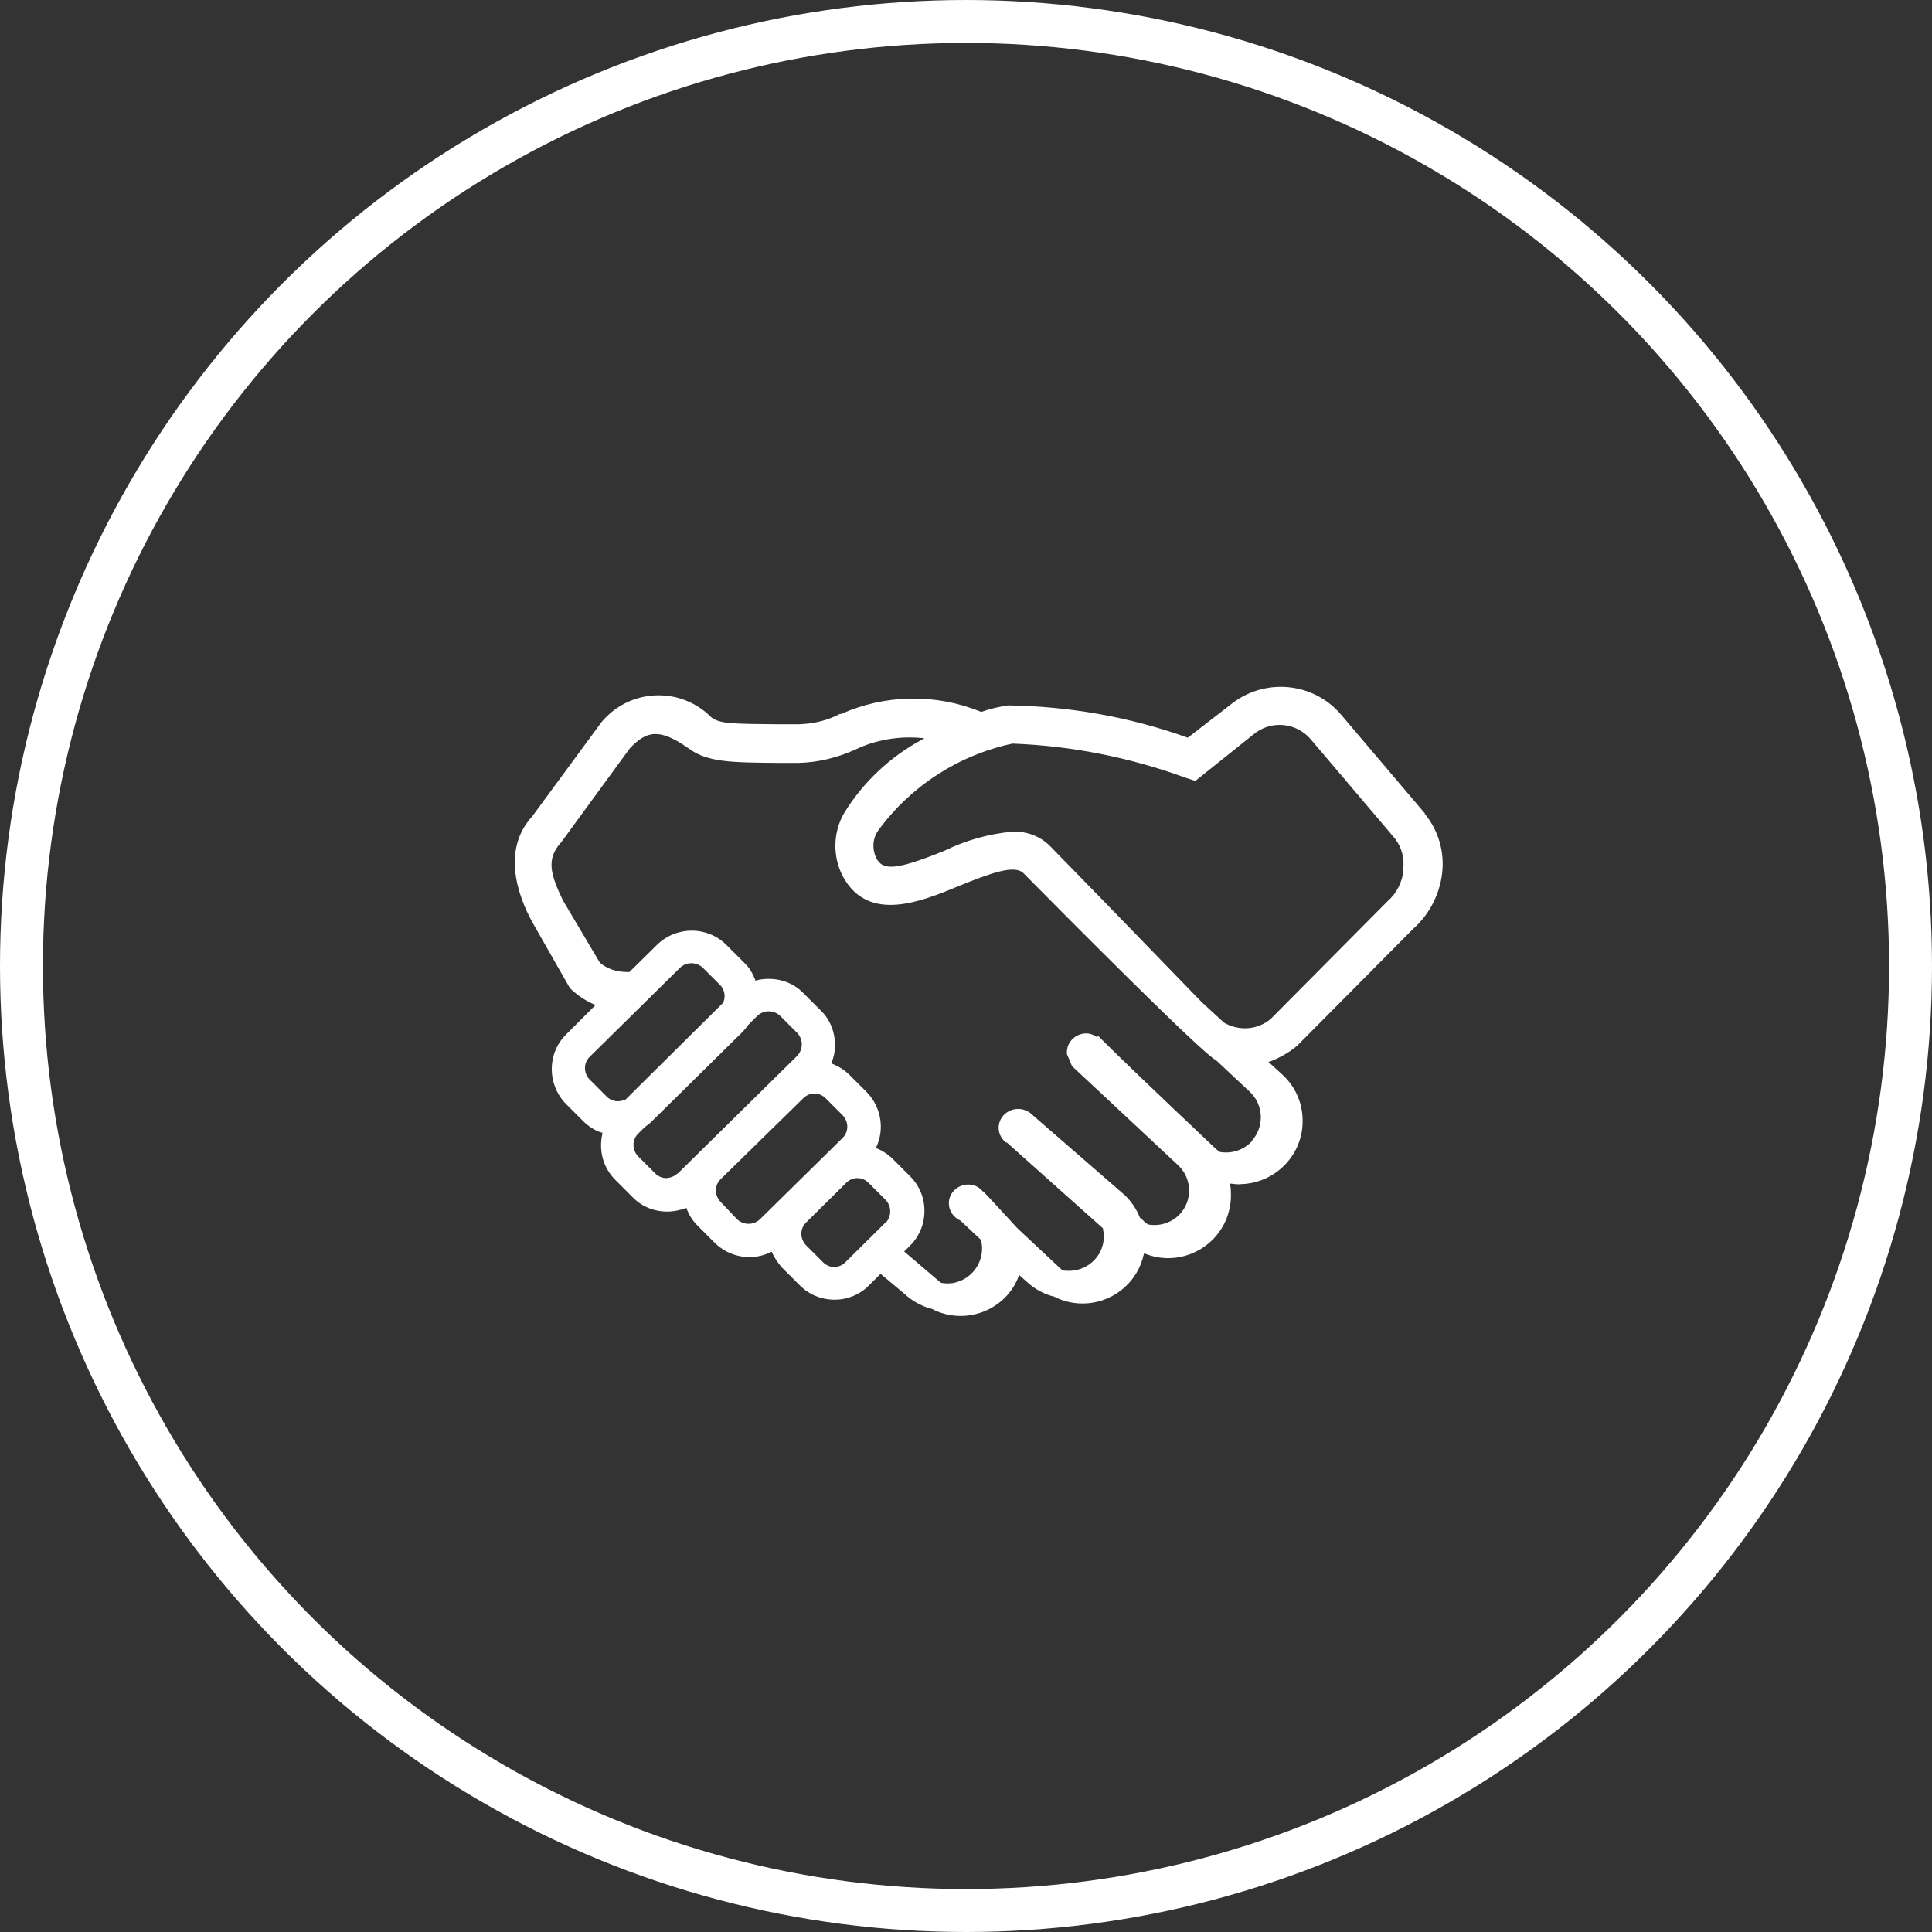 <?xml version="1.0" encoding="UTF-8"?><svg id="Layer_1" xmlns="http://www.w3.org/2000/svg" viewBox="0 0 45 45"><rect x="0" y="0" width="45" height="45" fill="#333333" stroke="none"/><defs><style>.cls-1{fill:none;stroke:#fff;stroke-miterlimit:10;}.cls-2{fill:#fff;stroke-width:0px;}</style></defs><g id="Group_2994"><g id="Group_2092"><path id="Path_713" class="cls-2" d="m33.2,18.96l-1.96-2.31c-.66-.78-1.82-.87-2.6-.22l-.97.75h-.01c-1.34-.48-2.75-.73-4.18-.75-.21.03-.42.08-.62.15h-.01c-1.05-.43-2.23-.41-3.26.05h-.03c-.3.16-.63.23-.96.24h-.47c-1.07-.01-1.36-.01-1.56-.16-.67-.68-1.77-.69-2.45-.01-.04.04-.08.08-.11.12l-1.61,2.19c-.8.87-.23,2.08.05,2.56l.81,1.42.04.05c.16.15.34.27.55.36h.03s-.69.69-.69.69c-.45.44-.45,1.17-.01,1.62l.4.4c.12.12.27.22.43.27h.02v.03c-.09.39.02.79.3,1.07l.4.4c.21.22.5.34.81.34.15,0,.29-.03.43-.08h.02s0,.01,0,.01c.06.15.14.28.25.39l.4.4c.22.22.51.34.82.34.17,0,.34-.04.5-.12h.02s0,.01,0,.01c.06.13.14.25.24.36l.4.4c.44.45,1.17.46,1.62.01l.27-.27.55.46c.17.16.38.28.61.35h.02c.58.31,1.3.19,1.75-.29.13-.14.22-.29.29-.47v-.03s.18.16.18.16c.17.16.38.28.6.34h.02c.58.31,1.3.19,1.75-.29.18-.19.3-.42.36-.68v-.02s.03,0,.03,0c.75.3,1.6-.07,1.9-.82.07-.19.11-.39.1-.59,0-.06,0-.13-.02-.19v-.03h.03c.08.01.16.02.24.01.81-.03,1.45-.71,1.42-1.52-.01-.39-.18-.76-.46-1.02l-.34-.31h.03c.23-.09.45-.21.64-.37l2.71-2.73c.37-.33.61-.79.67-1.29.06-.5-.09-1.01-.41-1.39m-18.63,6.67h0s-.1.03-.15.03h-.01c-.1,0-.19-.04-.26-.11l-.4-.4c-.14-.15-.14-.38,0-.52l2.11-2.08c.15-.14.38-.14.53,0l.4.4c.11.11.14.28.07.42l-2.28,2.26Zm1.23,1.71h0c-.07.07-.16.1-.25.11h-.01c-.1,0-.19-.04-.26-.11l-.4-.4c-.14-.15-.14-.38,0-.52l.16-.16c.06-.04.11-.08.16-.13l2.12-2.09s.09-.1.13-.16l.21-.21c.15-.14.38-.14.53,0l.4.4c.14.15.14.38,0,.53l-2.79,2.75Zm1.92,1.07c-.15.14-.38.14-.53,0l-.39-.41c-.14-.15-.14-.38,0-.52l1.93-1.89c.07-.07.16-.11.26-.11h0c.1,0,.19.04.26.11l.4.4c.14.15.14.38,0,.52l-1.93,1.9Zm2.93.07l-.94.93c-.07.07-.16.11-.26.11h0c-.1,0-.19-.04-.26-.11l-.4-.4c-.14-.15-.14-.38,0-.52l.94-.93c.07-.07.16-.11.26-.11.1,0,.19.04.26.11l.4.4c.14.15.14.38,0,.53m8.52-1.89c-.19.2-.47.29-.74.24h0s-.07-.05-.11-.09c-1.43-1.35-2.31-2.2-2.63-2.52l-.09-.09-.02.02h-.02c-.07-.05-.15-.08-.24-.08-.24,0-.45.19-.45.44,0,.01,0,.02,0,.04l.11.26.04.05,2.44,2.28c.33.31.34.82.04,1.14-.19.2-.47.29-.74.24h0s-.08-.05-.11-.09l-.08-.07h0c-.08-.2-.2-.38-.36-.53l-2.21-1.92-.08-.04c-.06-.03-.12-.04-.19-.04-.24,0-.45.19-.45.44,0,.14.07.26.17.34h.02s2.24,2,2.24,2h0c0,.05.02.1.02.15.02.45-.33.82-.78.84-.06,0-.12,0-.17-.01h0s-.08-.05-.11-.09l-.93-.87-.04-.04c-.42-.46-.68-.74-.78-.84h-.01c-.09-.11-.21-.16-.34-.16-.24,0-.45.19-.45.44,0,.17.11.33.27.4l.48.45h0c.11.44-.16.88-.59.99-.11.03-.23.03-.34.01h0s-.08-.06-.11-.09l-.75-.64.13-.13c.45-.44.46-1.17.01-1.62,0,0,0,0,0,0l-.4-.4c-.11-.11-.23-.19-.37-.25h-.02s0-.03,0-.03c.2-.43.11-.94-.22-1.28l-.4-.4c-.11-.11-.25-.2-.4-.26h-.02s0-.03,0-.03c.05-.13.08-.26.08-.4,0-.3-.11-.6-.33-.81l-.4-.4c-.21-.22-.5-.34-.81-.34-.11,0-.21.01-.31.04h-.01s0-.02,0-.02c-.06-.15-.14-.29-.26-.4l-.4-.4c-.44-.45-1.16-.46-1.62-.02l-.65.64h-.05c-.24,0-.47-.07-.64-.22l-.86-1.45c-.27-.57-.41-.95-.04-1.35l1.6-2.19c.38-.4.68-.49,1.38.01.44.32,1,.32,2.11.33h.43c.46-.01.91-.12,1.33-.31.48-.23,1.02-.32,1.55-.27h.06s-.06.04-.06.04c-.74.4-1.37.99-1.81,1.71-.26.45-.27,1.01-.03,1.47.59,1.1,1.83.59,2.72.22.72-.29,1.28-.5,1.49-.29.87.88,4.17,4.21,4.49,4.36l.78.73c.33.31.34.82.04,1.15m3.54-6.31c-.03.28-.16.54-.38.73l-2.72,2.74c-.31.25-.73.28-1.08.08l-.5-.46-.1-.1c-1.77-1.83-2.93-3.02-3.44-3.54-.23-.24-.55-.36-.88-.35-.55.05-1.09.2-1.58.44-1.2.49-1.45.45-1.6.18-.1-.21-.09-.45.04-.64.76-1.04,1.87-1.76,3.13-2.03,1.37.05,2.73.32,4.02.79l.24.08,1.35-1.08c.4-.34,1-.29,1.34.11l1.96,2.31c.16.21.23.47.19.73"/></g></g><circle class="cls-1" cx="22.5" cy="22.5" r="22"/></svg>